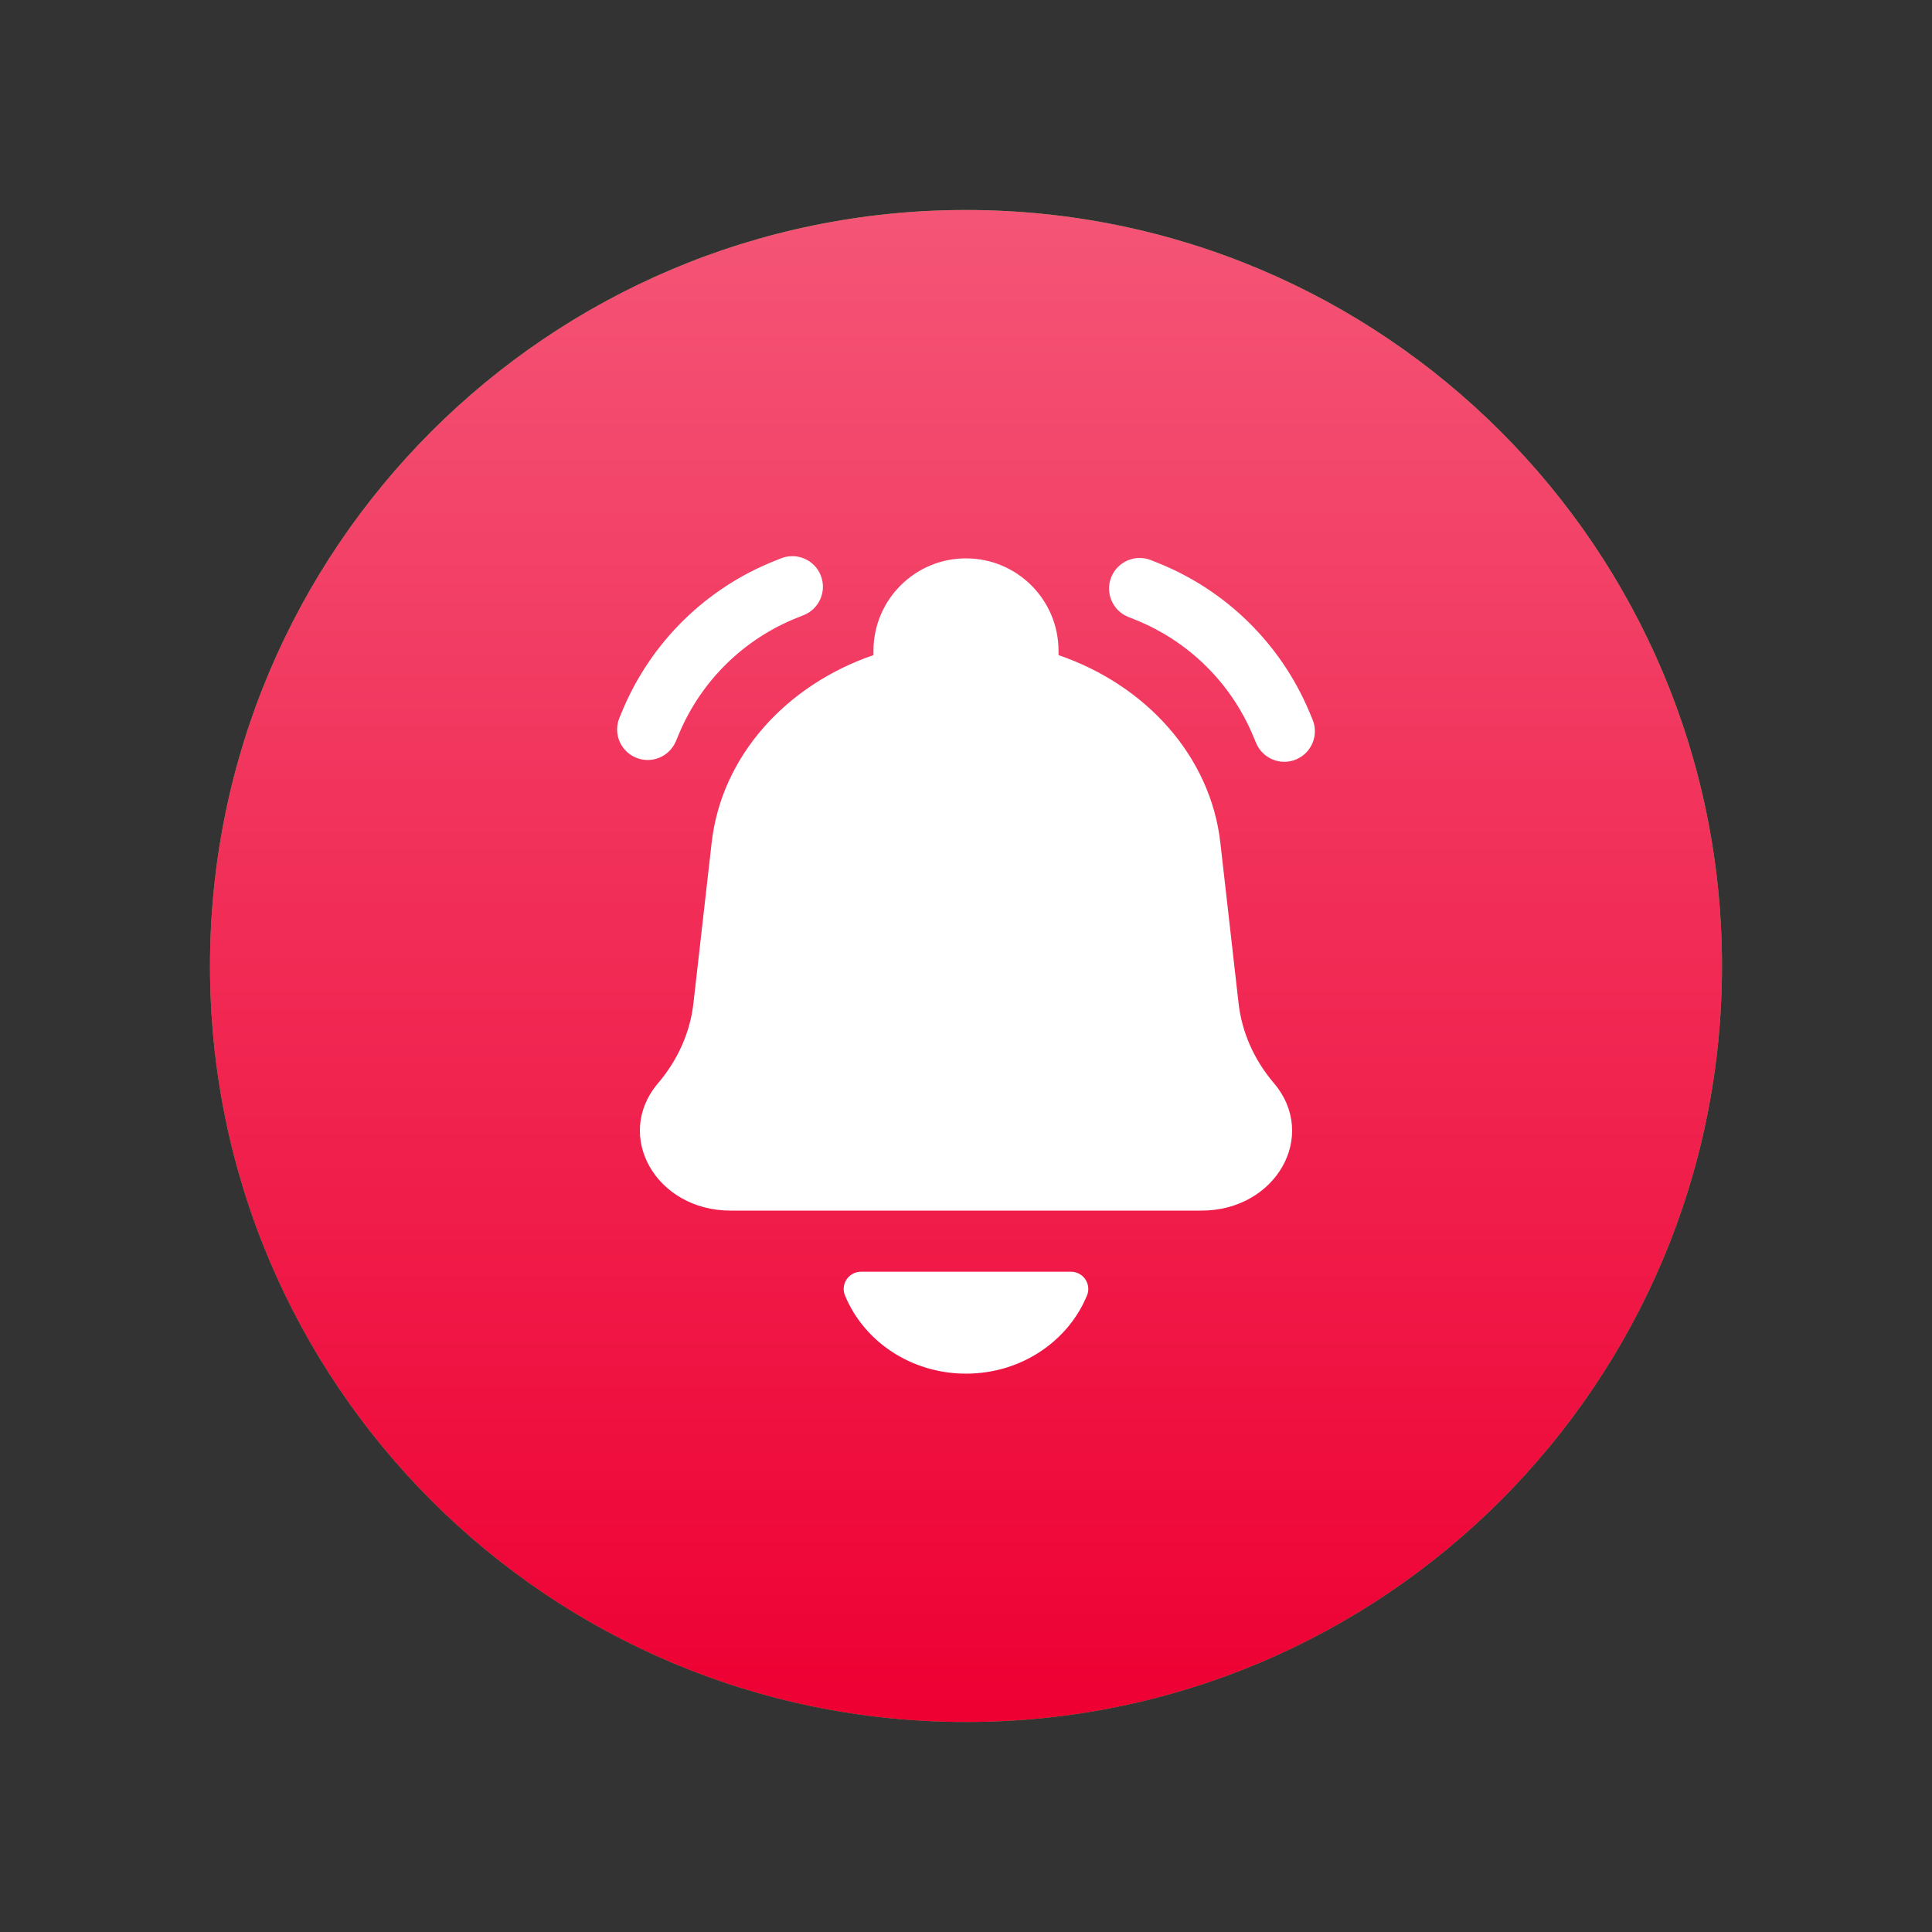 <?xml version="1.0" encoding="UTF-8"?>
<svg xmlns="http://www.w3.org/2000/svg" width="92" height="92" viewBox="0 0 92 92" fill="none">
  <rect x="0" y="0" width="92" height="92" fill="#333333" stroke="none"/>
  <path d="M46 82C65.882 82 82 65.882 82 46C82 26.118 65.882 10 46 10C26.118 10 10 26.118 10 46C10 65.882 26.118 82 46 82Z" fill="#44AB4A"></path>
  <path d="M46 82C65.882 82 82 65.882 82 46C82 26.118 65.882 10 46 10C26.118 10 10 26.118 10 46C10 65.882 26.118 82 46 82Z" fill="url(#paint0_linear_66_2007)"></path>
  <path fill-rule="evenodd" clip-rule="evenodd" d="M37.19 26.588C37.937 26.29 38.784 26.653 39.083 27.4C39.381 28.146 39.018 28.993 38.272 29.292L37.947 29.422C35.412 30.436 33.39 32.425 32.334 34.942L32.185 35.297C31.874 36.039 31.021 36.388 30.279 36.077C29.538 35.766 29.189 34.913 29.5 34.171L29.649 33.816C31.007 30.579 33.607 28.022 36.866 26.718L37.19 26.588ZM54.809 26.674C54.063 26.376 53.216 26.739 52.917 27.485C52.618 28.232 52.981 29.079 53.728 29.378L54.053 29.508C56.588 30.522 58.61 32.51 59.666 35.028L59.815 35.383C60.126 36.125 60.979 36.474 61.721 36.163C62.462 35.852 62.811 34.998 62.5 34.257L62.351 33.902C60.993 30.665 58.393 28.108 55.134 26.804L54.809 26.674ZM34.785 57.648H57.214C60.764 57.648 62.79 54.078 60.66 51.576C59.717 50.468 59.136 49.155 58.98 47.777L58.112 40.129C57.644 36.005 54.565 32.62 50.406 31.196V30.995C50.406 28.561 48.434 26.589 46 26.589C43.566 26.589 41.593 28.561 41.593 30.995V31.196C37.435 32.62 34.356 36.005 33.888 40.129L33.02 47.777C32.864 49.155 32.282 50.468 31.34 51.576C29.21 54.078 31.236 57.648 34.785 57.648ZM51.769 61.669C50.881 63.858 48.633 65.412 46 65.412C43.367 65.412 41.118 63.858 40.23 61.669C40.194 61.578 40.176 61.48 40.176 61.381C40.176 60.927 40.544 60.559 40.998 60.559H51.001C51.455 60.559 51.823 60.927 51.823 61.381C51.823 61.48 51.806 61.578 51.769 61.669Z" fill="white"></path>
  <defs>
    <linearGradient id="paint0_linear_66_2007" x1="46" y1="10.497" x2="46" y2="81.469" gradientUnits="userSpaceOnUse">
      <stop stop-color="#F45476"></stop>
      <stop offset="1" stop-color="#EE0033"></stop>
    </linearGradient>
  </defs>
</svg>
